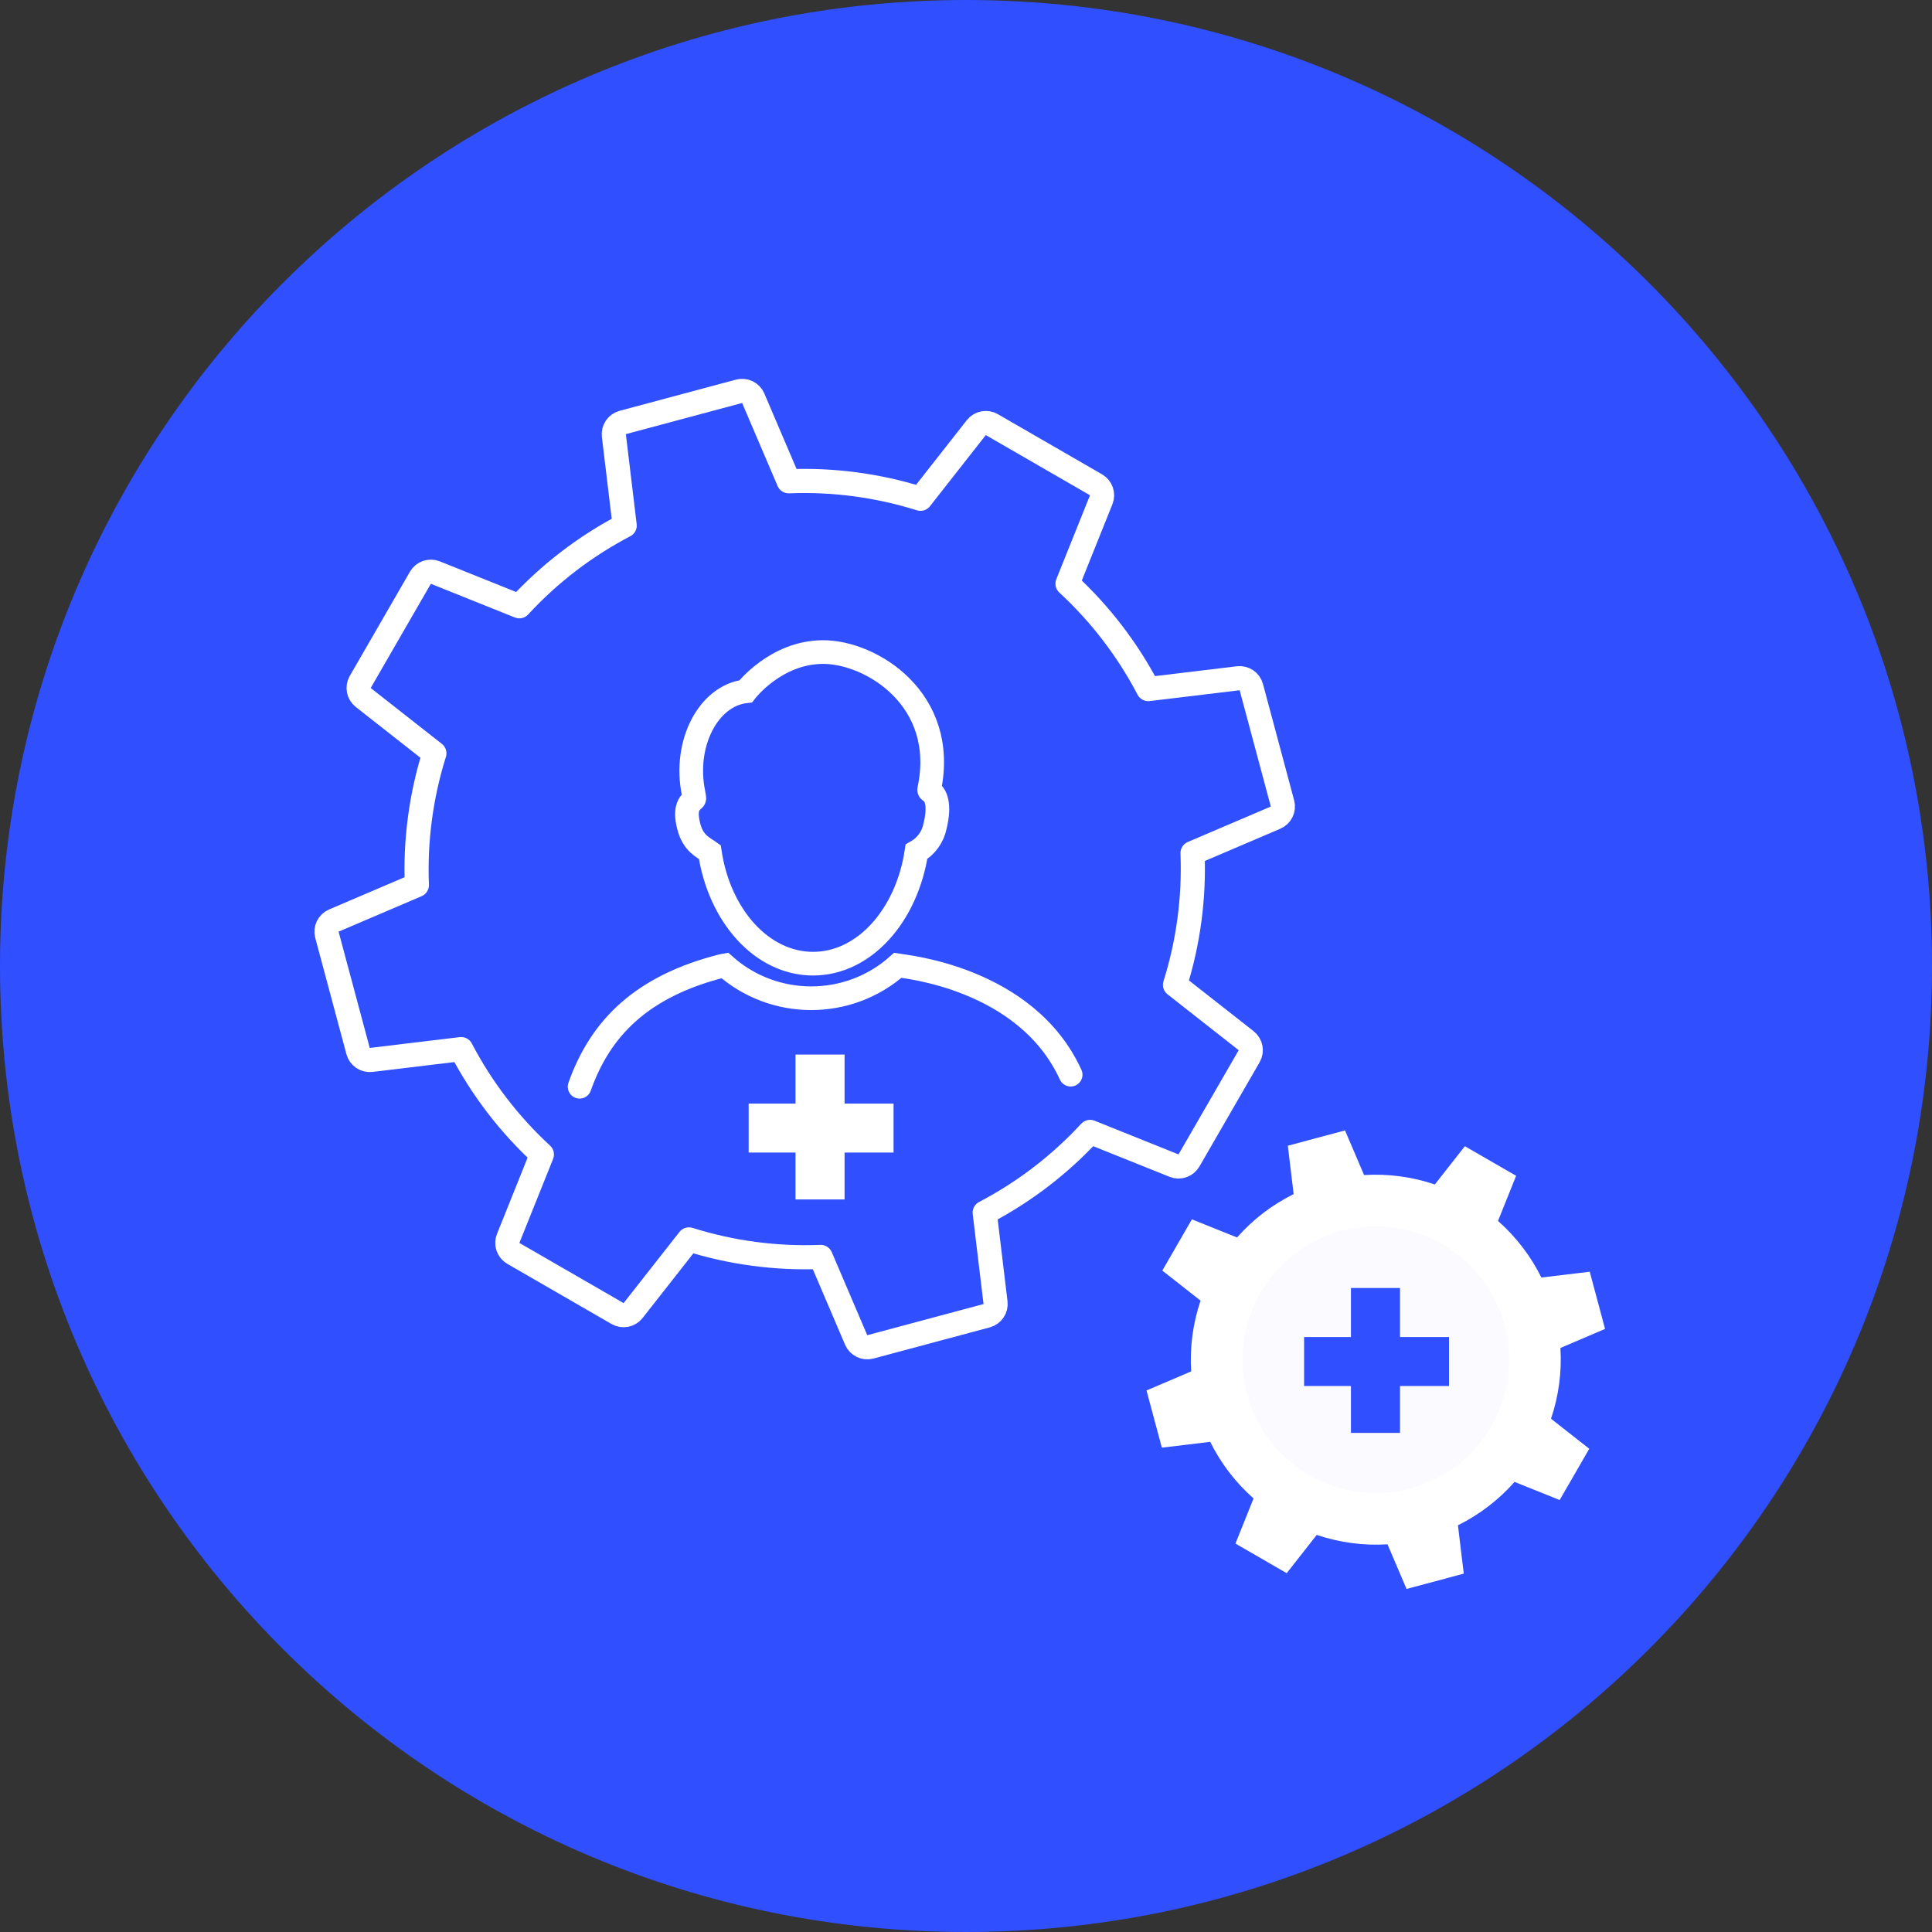 <?xml version="1.0" encoding="UTF-8"?>
<svg xmlns="http://www.w3.org/2000/svg" width="240" height="240" viewBox="0 0 240 240" fill="none">
  <rect x="0" y="0" width="240" height="240" fill="#333333" stroke="none"/>
  <g clip-path="url(#clip0_307_734)">
    <path d="M120 240C186.274 240 240 186.274 240 120C240 53.726 186.274 0 120 0C53.726 0 0 53.726 0 120C0 186.274 53.726 240 120 240Z" fill="#304FFF"></path>
    <path d="M159.978 142.328L160.7 148.336C158.03 149.658 155.641 151.488 153.67 153.722L148.062 151.472L144.386 157.839L149.138 161.57C148.182 164.396 147.785 167.382 147.969 170.36L142.424 172.728L144.328 179.833L150.336 179.111C151.658 181.781 153.488 184.17 155.722 186.141L153.472 191.748L159.839 195.424L163.57 190.672C166.396 191.628 169.382 192.025 172.36 191.841L174.728 197.386L181.833 195.483L181.111 189.475C183.781 188.153 186.17 186.323 188.141 184.088L193.748 186.339L197.424 179.971L192.672 176.24C193.628 173.414 194.025 170.428 193.841 167.451L199.386 165.082L197.483 157.978L191.475 158.7C190.153 156.03 188.323 153.641 186.088 151.67L188.339 146.062L181.971 142.386L178.24 147.138C175.414 146.182 172.428 145.785 169.451 145.969L167.082 140.424L159.978 142.328Z" fill="white"></path>
    <path d="M104.915 137.091V131H98.82V137.091H93V143.174H98.82V149H104.915V143.174H111V137.091H104.915Z" fill="white"></path>
    <path d="M72 135C74.591 127.653 79.773 122.51 89.695 119.988L90.031 119.926C96.139 125.364 105.407 125.364 111.516 119.926C112.509 120.092 127.5 121.5 133 133.5M115.514 98.26C115.446 98.223 115.408 98.144 115.427 98.07C117.805 86.844 108.182 81 102.266 81C96.35 81 92.638 85.873 92.638 85.873C87.939 86.426 84.922 92.423 86.138 98.445L86.25 99.121C86.263 99.2 86.231 99.274 86.169 99.323C85.549 99.821 85.027 100.552 85.549 102.604C86.076 104.78 87.411 105.29 88.174 105.843C89.36 113.769 94.649 119.711 101 119.711C107.351 119.711 112.64 113.745 113.844 105.818C115.054 105.13 115.899 103.956 116.159 102.598C116.793 100.005 116.29 98.709 115.514 98.26Z" stroke="white" stroke-width="2.94" stroke-miterlimit="10" stroke-linecap="round"></path>
    <path d="M77.358 52.482C76.638 52.675 76.168 53.369 76.257 54.11L77.6 65.283C72.694 67.849 68.264 71.243 64.51 75.313L54.081 71.128C53.389 70.85 52.597 71.124 52.224 71.77L44.75 84.716C44.377 85.362 44.535 86.184 45.123 86.645L53.959 93.583C52.299 98.873 51.563 104.41 51.782 109.95L41.471 114.355C40.785 114.648 40.418 115.401 40.611 116.122L44.482 130.566C44.675 131.287 45.368 131.756 46.109 131.667L57.283 130.324C59.849 135.23 63.242 139.661 67.313 143.415L63.128 153.843C62.85 154.535 63.124 155.327 63.77 155.7L76.716 163.174C77.362 163.548 78.184 163.389 78.645 162.802L85.583 153.965C90.873 155.626 96.41 156.362 101.95 156.142L106.355 166.453C106.648 167.14 107.401 167.506 108.122 167.313L122.566 163.443C123.287 163.25 123.756 162.556 123.667 161.815L122.324 150.642C127.23 148.075 131.66 144.682 135.415 140.611L145.843 144.796C146.535 145.074 147.327 144.801 147.7 144.154L155.174 131.209C155.548 130.562 155.389 129.74 154.802 129.279L145.965 122.342C147.626 117.051 148.362 111.514 148.142 105.974L158.453 101.57C159.14 101.276 159.506 100.523 159.313 99.802L155.443 85.358C155.249 84.638 154.556 84.168 153.815 84.257L142.642 85.6C140.075 80.694 136.682 76.264 132.611 72.51L136.796 62.082C137.074 61.389 136.8 60.597 136.154 60.224L123.209 52.75C122.562 52.377 121.74 52.536 121.279 53.123L114.342 61.959C109.051 60.299 103.514 59.563 97.974 59.783L93.569 49.471C93.276 48.785 92.523 48.418 91.802 48.612L77.358 52.482Z" stroke="white" stroke-width="3" stroke-linecap="round" stroke-linejoin="round"></path>
    <path d="M186.892 164.623C189.257 173.45 184.017 182.526 175.19 184.891C166.363 187.256 157.287 182.017 154.922 173.189C152.556 164.362 157.796 155.286 166.624 152.921C175.451 150.556 184.527 155.795 186.892 164.623Z" fill="#FAFAFF"></path>
    <path d="M173.915 166.091V160H167.82V166.091H162V172.174H167.82V178H173.915V172.174H180V166.091H173.915Z" fill="#304FFF"></path>
  </g>
  <defs>
    <clipPath id="clip0_307_734">
      <rect width="240" height="240" fill="white"></rect>
    </clipPath>
  </defs>
</svg>

